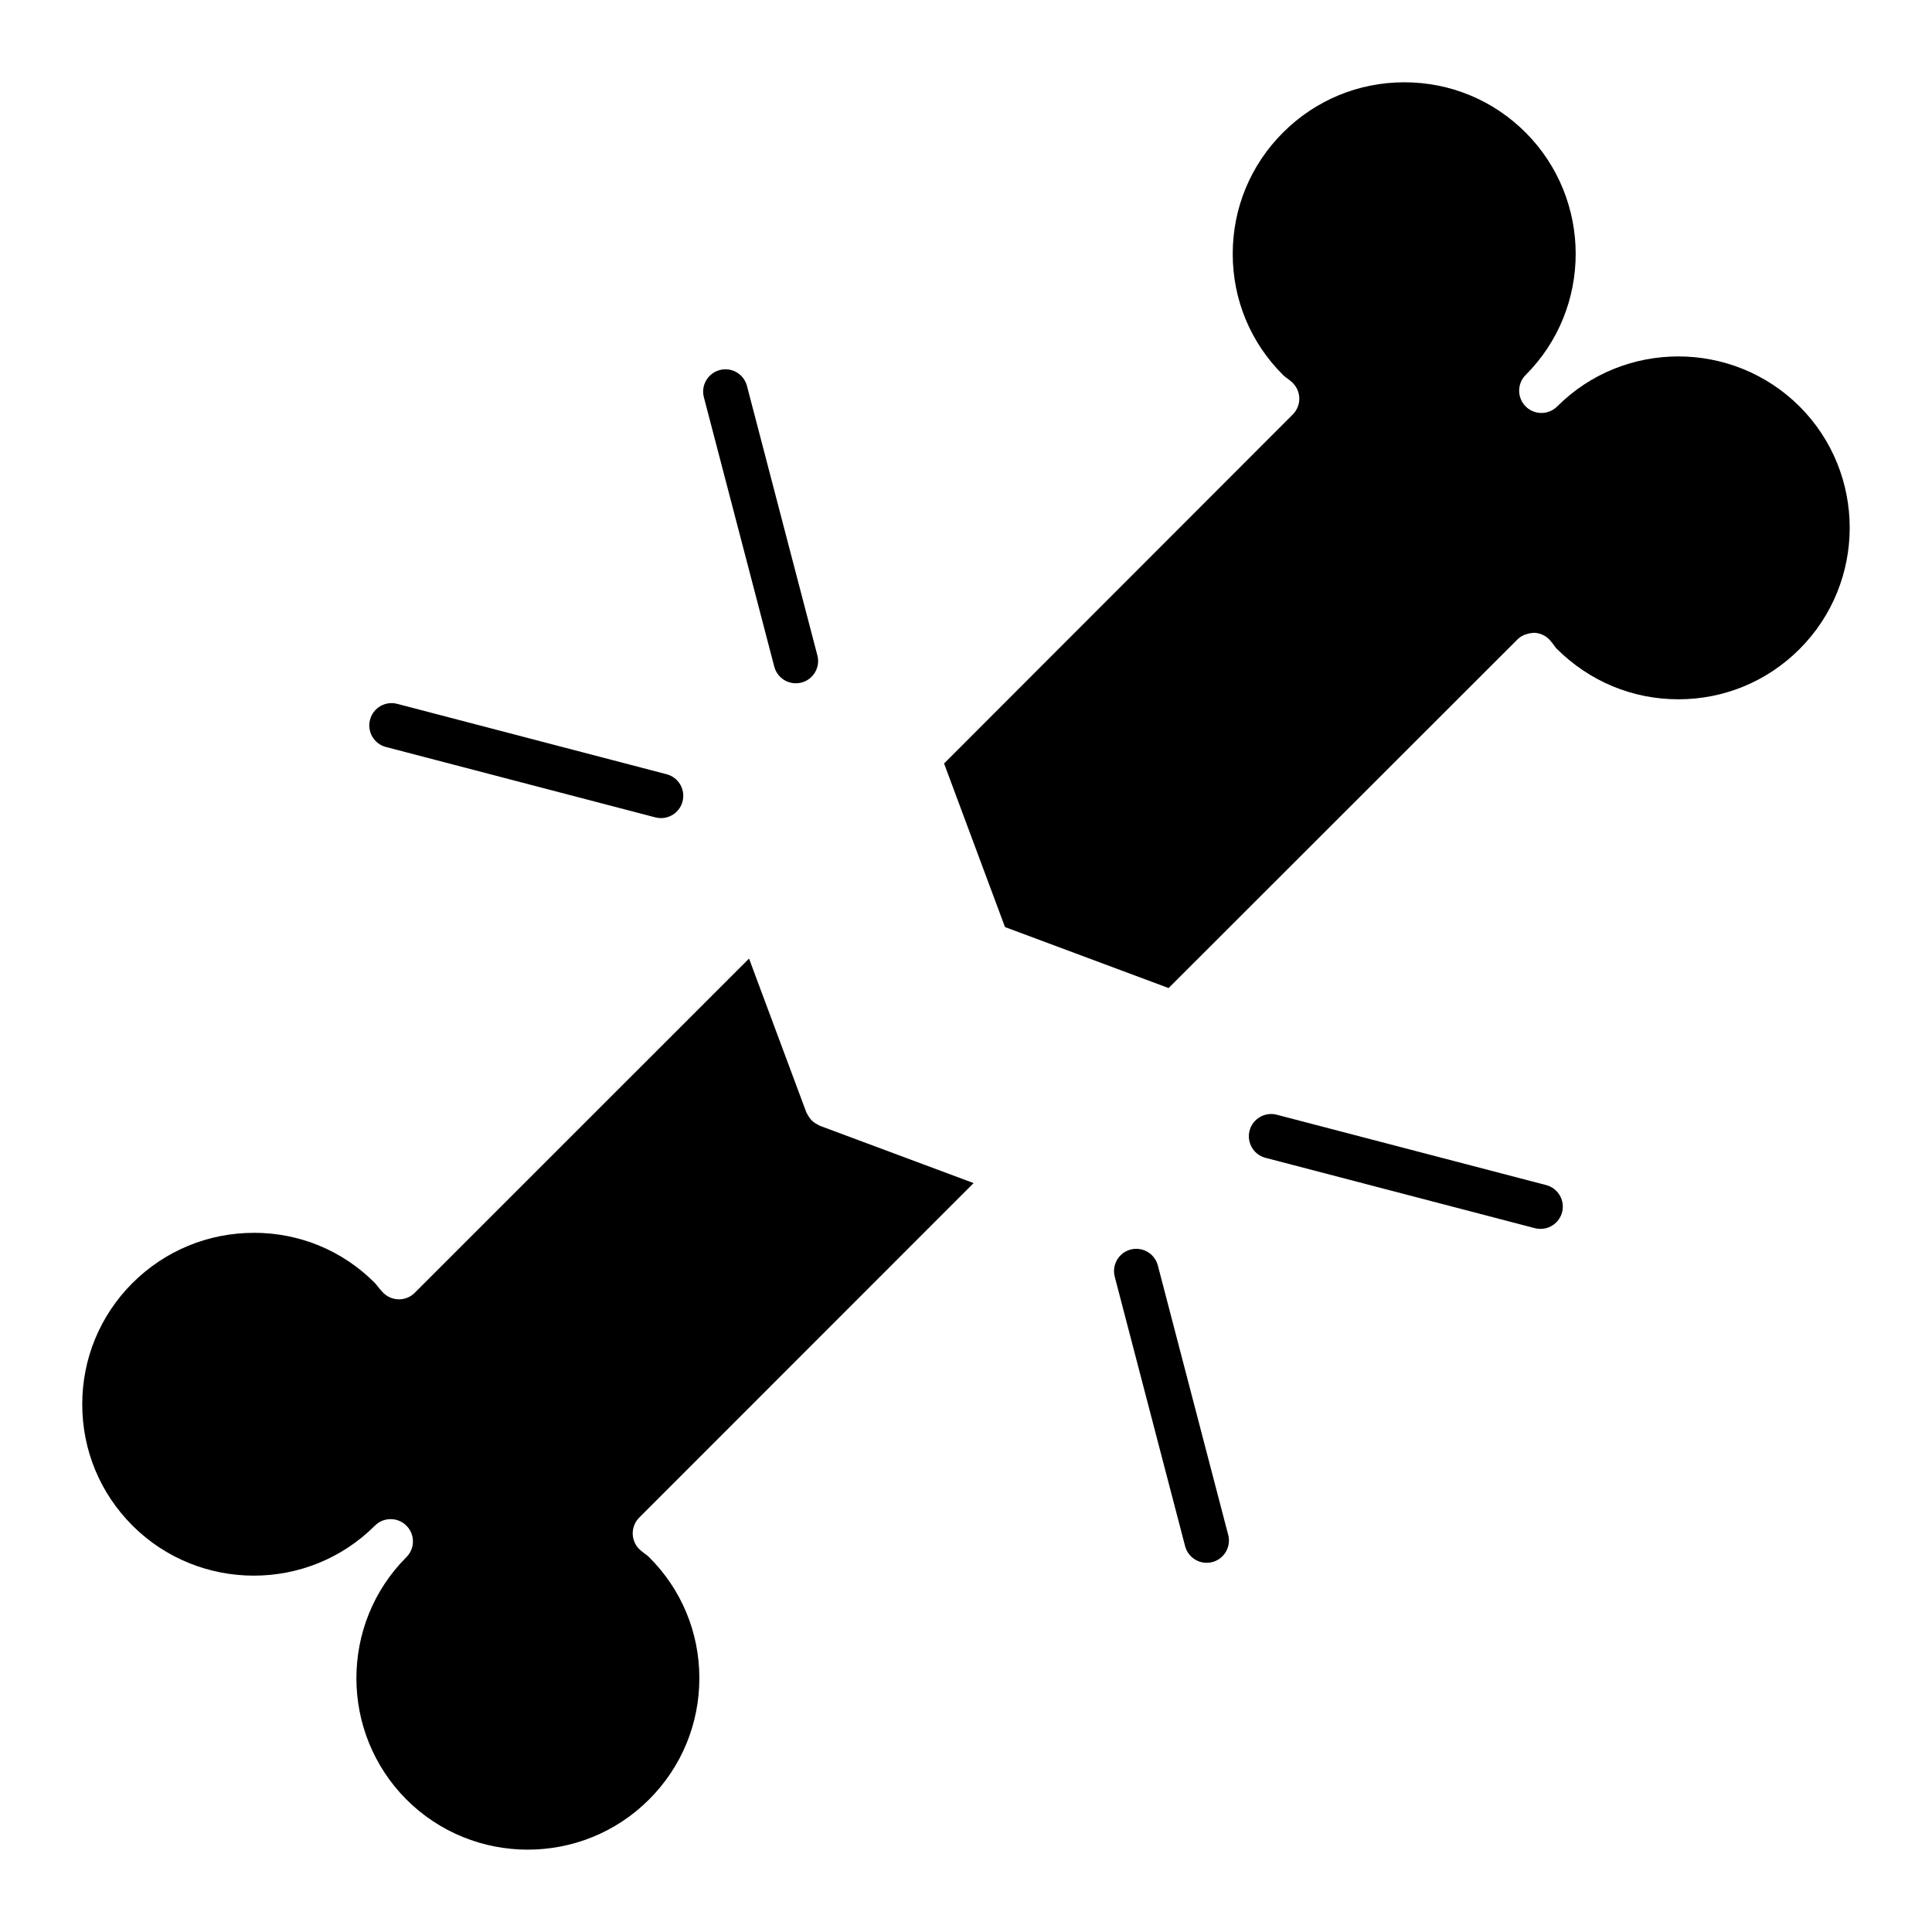 <?xml version="1.0" encoding="UTF-8"?>
<!-- Uploaded to: ICON Repo, www.iconrepo.com, Generator: ICON Repo Mixer Tools -->
<svg fill="#000000" width="800px" height="800px" version="1.1" viewBox="144 144 512 512" xmlns="http://www.w3.org/2000/svg">
 <g>
  <path d="m620.9 251.71c-17.742-17.672-46.547-17.672-64.227 0-2.305 2.305-6.047 2.305-8.352 0-1.148-1.148-1.73-2.66-1.73-4.172 0-1.512 0.574-3.023 1.73-4.172 17.672-17.672 17.672-46.492-0.008-64.234-8.59-8.594-20.004-13.324-32.152-13.324-12.137 0-23.562 4.731-32.156 13.328-8.605 8.605-13.336 20.035-13.32 32.188 0.008 12.113 4.738 23.488 13.312 32.031 0.402 0.41 0.645 0.559 0.875 0.723 0.527 0.387 1.047 0.781 1.504 1.195 1.203 1.086 1.906 2.613 1.953 4.234 0.039 1.621-0.582 3.18-1.73 4.328l-92.41 92.496 16.145 43.352 43.359 16.16 92.488-92.426c1.141-1.141 2.746-1.598 4.32-1.723 1.613 0.039 3.141 0.738 4.227 1.938 0.426 0.473 0.82 0.992 1.211 1.535 0.164 0.219 0.316 0.465 0.512 0.668 8.762 8.754 20.168 13.477 32.293 13.484h0.039c12.129 0 23.531-4.723 32.102-13.297 17.738-17.727 17.738-46.578 0.016-64.312z"/>
  <path d="m402.02 457.53-40.832-15.215c-0.133-0.047-0.219-0.156-0.34-0.211-0.488-0.211-0.93-0.496-1.34-0.828-0.18-0.156-0.348-0.309-0.512-0.48-0.332-0.348-0.598-0.738-0.836-1.156-0.109-0.195-0.234-0.379-0.332-0.582-0.031-0.078-0.086-0.133-0.117-0.203l-15.207-40.824-88.598 88.578c-2.297 2.305-6.039 2.297-8.336 0.008-0.566-0.559-1.055-1.164-1.551-1.801-0.203-0.262-0.41-0.543-0.668-0.812-8.543-8.582-19.926-13.297-32.047-13.297-0.016 0-0.023 0.008-0.031 0.008-12.137 0.008-23.555 4.731-32.156 13.297-8.59 8.59-13.32 20.012-13.32 32.148 0 12.148 4.731 23.562 13.328 32.156 17.734 17.664 46.555 17.664 64.227 0 2.305-2.305 6.047-2.305 8.352 0 1.148 1.148 1.73 2.66 1.73 4.172s-0.574 3.023-1.73 4.172c-17.672 17.672-17.672 46.492 0.008 64.234 17.727 17.711 46.578 17.719 64.297-0.008 8.605-8.605 13.336-20.035 13.328-32.188-0.008-12.113-4.738-23.488-13.32-32.031-0.402-0.41-0.645-0.559-0.867-0.723-0.543-0.395-1.062-0.797-1.535-1.211-1.195-1.086-1.898-2.613-1.938-4.227-0.039-1.613 0.582-3.172 1.723-4.32z"/>
  <path d="m349.19 320.66c0.691 2.652 3.086 4.418 5.707 4.418 0.496 0 0.992-0.062 1.496-0.188 3.156-0.82 5.047-4.055 4.219-7.203l-18.656-71.398c-0.82-3.156-4.047-5.07-7.203-4.219-3.156 0.82-5.047 4.055-4.219 7.203z"/>
  <path d="m246.28 341.96 71.398 18.656c0.496 0.133 1 0.188 1.496 0.188 2.621 0 5.016-1.754 5.707-4.418 0.828-3.148-1.062-6.383-4.219-7.203l-71.398-18.656c-3.141-0.828-6.383 1.062-7.203 4.219-0.828 3.168 1.062 6.398 4.219 7.215z"/>
  <path d="m450.84 479.36c-0.82-3.156-4.07-5.039-7.203-4.219-3.148 0.82-5.047 4.055-4.219 7.203l18.648 71.398c0.691 2.652 3.086 4.418 5.707 4.418 0.496 0 1-0.062 1.496-0.188 3.148-0.82 5.047-4.055 4.219-7.203z"/>
  <path d="m553.75 458.06-71.398-18.648c-3.109-0.82-6.383 1.062-7.203 4.219-0.82 3.148 1.07 6.383 4.219 7.203l71.398 18.648c0.496 0.133 1 0.188 1.496 0.188 2.613 0 5.016-1.762 5.707-4.418 0.828-3.137-1.062-6.371-4.219-7.191z"/>
 </g>
</svg>